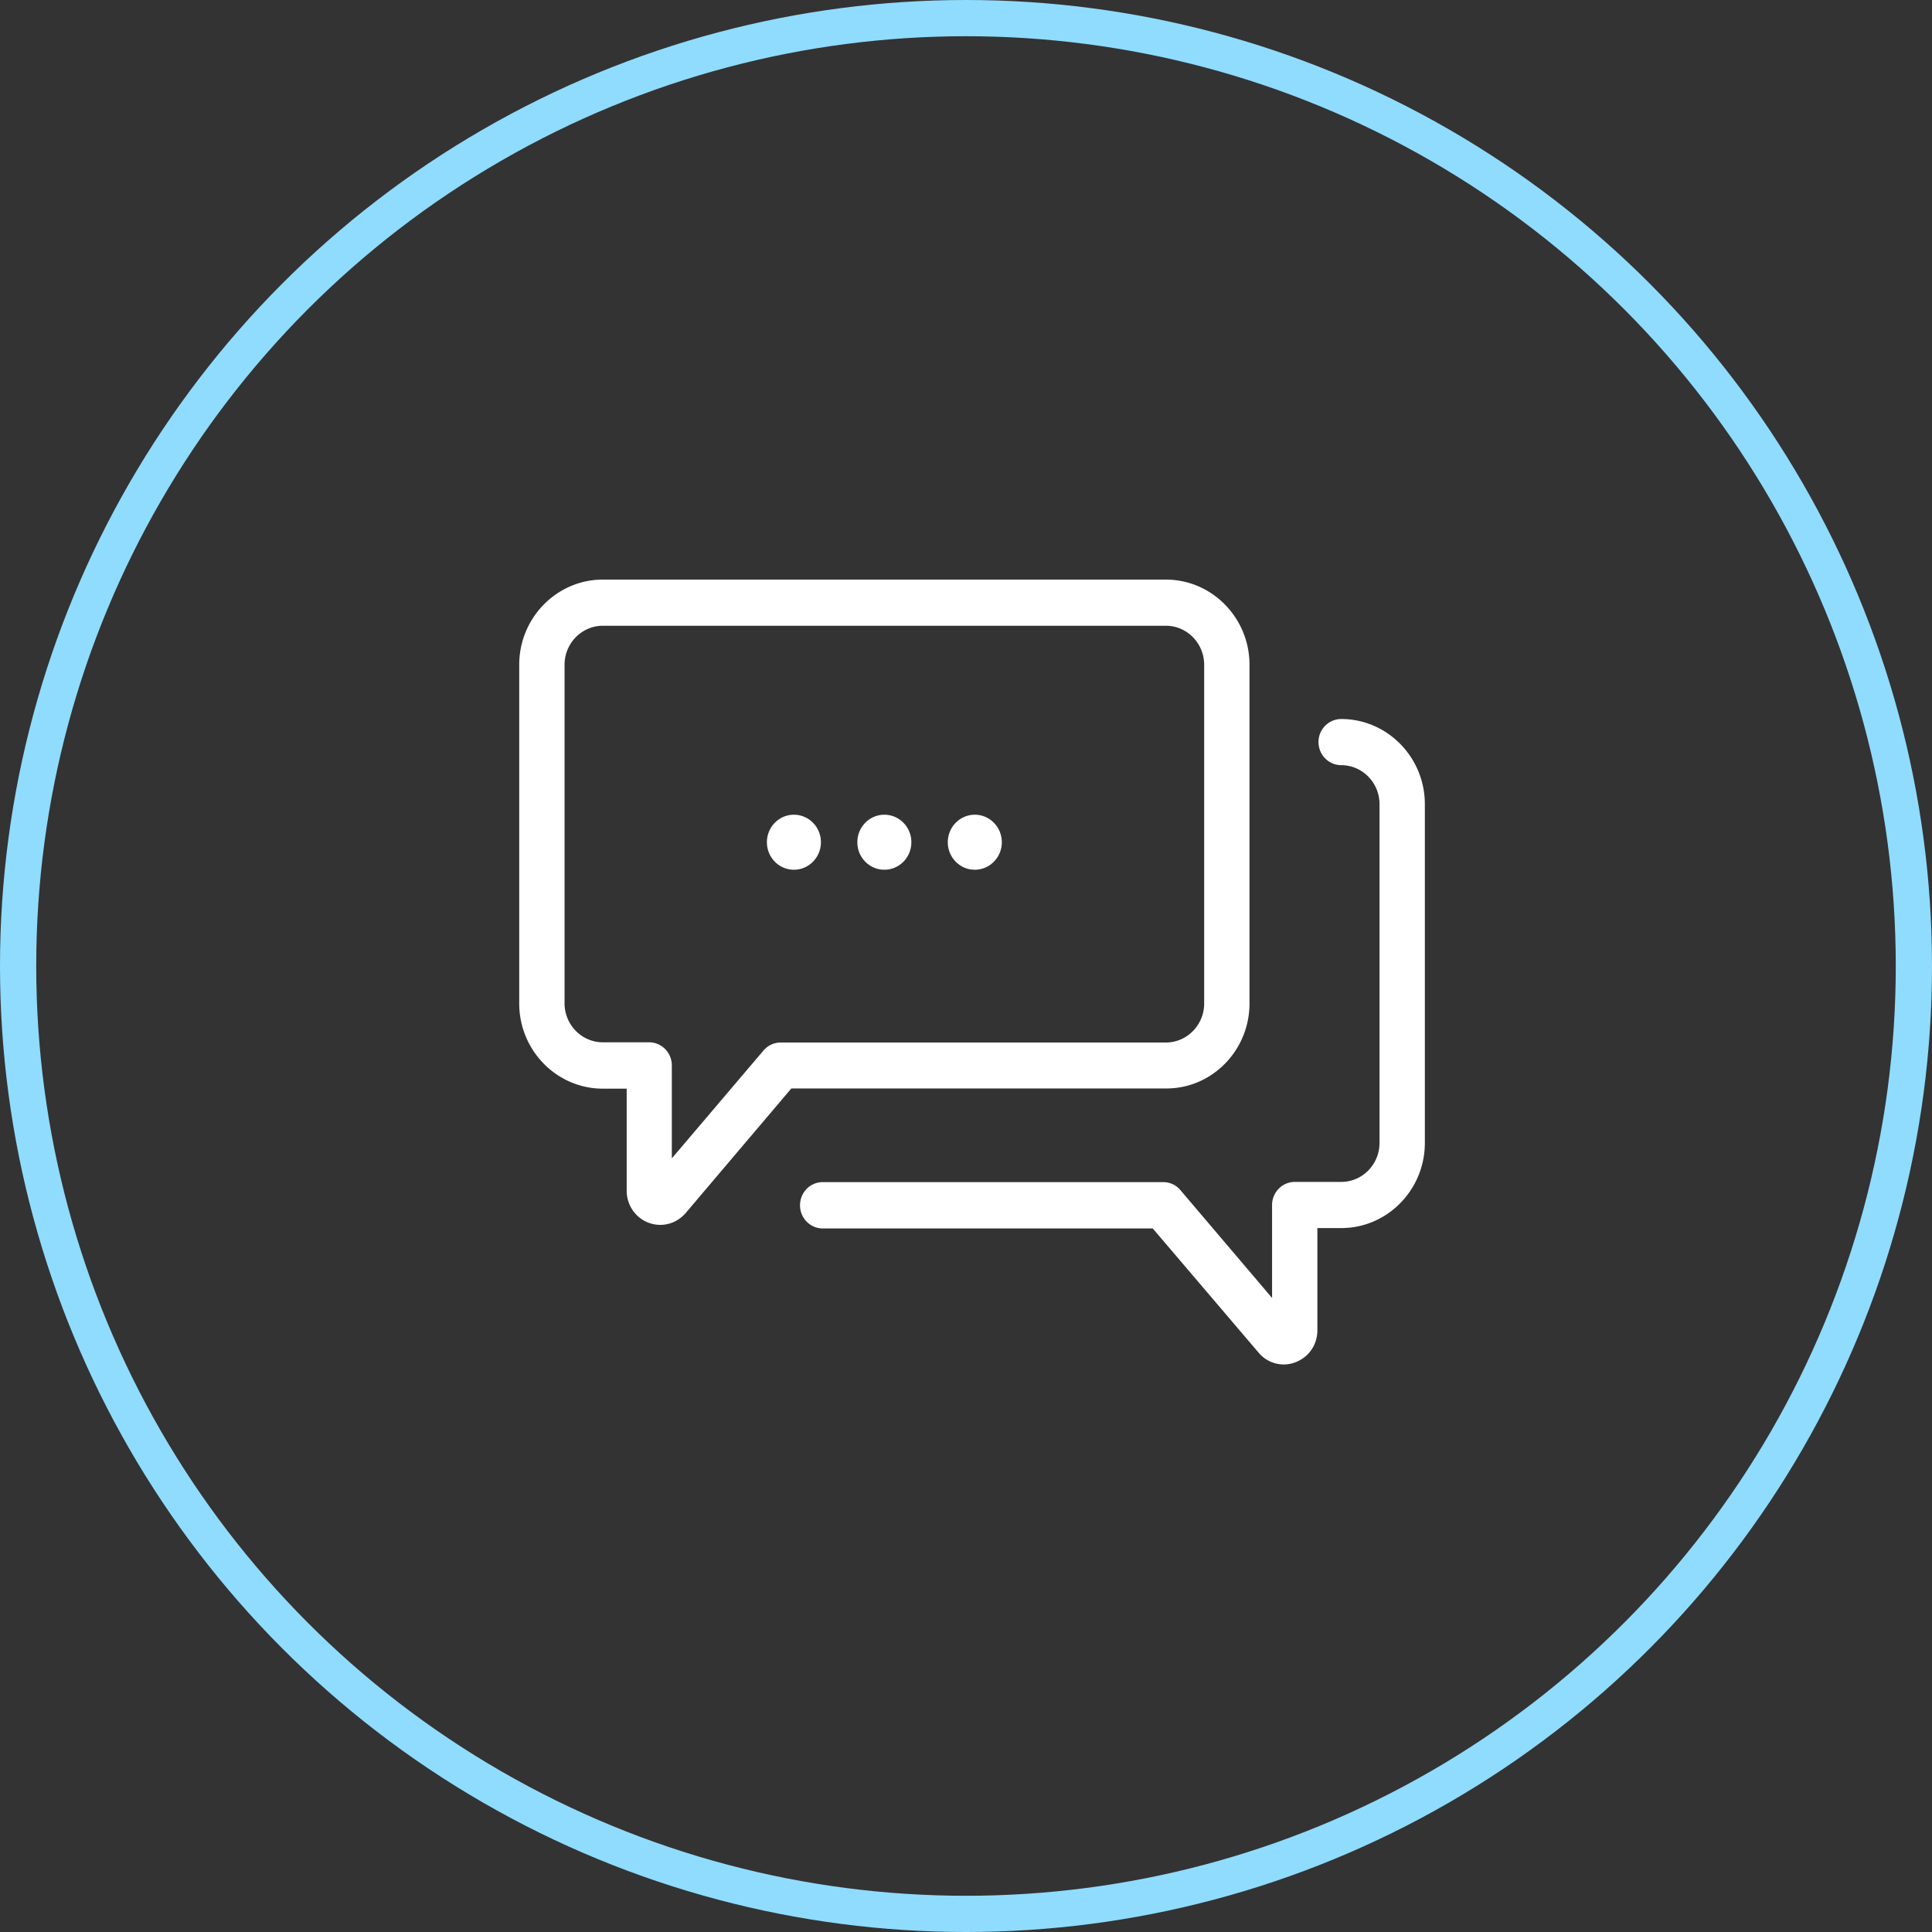 <svg xmlns="http://www.w3.org/2000/svg" width="160" height="160" viewBox="0 0 160 160">
    <rect x="0" y="0" width="160" height="160" fill="#333333" stroke="none"/>
    <g fill="none" fill-rule="evenodd">
        <circle cx="80" cy="80" r="78.5" stroke="#8FDCFF" stroke-width="3"/>
        <path fill="#FFF" fill-rule="nonzero" d="M103.478 83.106V55.052c0-3.885-3.11-7.052-6.924-7.052h-46.63C46.11 48 43 51.167 43 55.052v28.054c0 3.885 3.11 7.052 6.924 7.052H51.9v8.456c0 1.56 1.24 2.825 2.788 2.825.797 0 1.563-.36 2.099-.983l8.747-10.314h31.035c3.8.016 6.909-3.151 6.909-7.036zm-38.817 3.23a1.87 1.87 0 0 0-1.425.655l-7.598 8.94v-7.692c0-1.061-.843-1.92-1.884-1.92h-3.83c-1.746 0-3.17-1.45-3.17-3.229V55.052c0-1.778 1.424-3.23 3.17-3.23h46.63c1.746 0 3.17 1.452 3.17 3.23v28.054c0 1.778-1.424 3.23-3.17 3.23H64.66zm39.568 25.681l-8.763-10.282H68.138c-1.042 0-1.884-.858-1.884-1.92 0-1.06.842-1.918 1.884-1.918h28.186c.552 0 1.072.234 1.425.655l7.598 8.94V99.8c0-1.06.842-1.919 1.884-1.919h3.845c1.746 0 3.17-1.45 3.17-3.23V66.598c0-1.779-1.424-3.23-3.17-3.23-1.042 0-1.884-.858-1.884-1.919 0-1.045.842-1.903 1.884-1.903 3.814 0 6.924 3.167 6.924 7.052v28.053c0 3.885-3.11 7.053-6.924 7.053H109.1v8.456c0 1.202-.705 2.232-1.808 2.653a2.73 2.73 0 0 1-.98.187 2.717 2.717 0 0 1-2.083-.983zm-30.99-39.99c1.235 0 2.236-1.019 2.236-2.277 0-1.258-1-2.278-2.236-2.278-1.235 0-2.237 1.02-2.237 2.278s1.002 2.278 2.237 2.278zm7.49 0c1.236 0 2.237-1.019 2.237-2.277 0-1.258-1.001-2.278-2.236-2.278-1.235 0-2.237 1.02-2.237 2.278s1.002 2.278 2.237 2.278zm-14.98 0c1.234 0 2.236-1.019 2.236-2.277 0-1.258-1.002-2.278-2.237-2.278s-2.236 1.02-2.236 2.278 1.001 2.278 2.236 2.278z"/>
    </g>
</svg>
